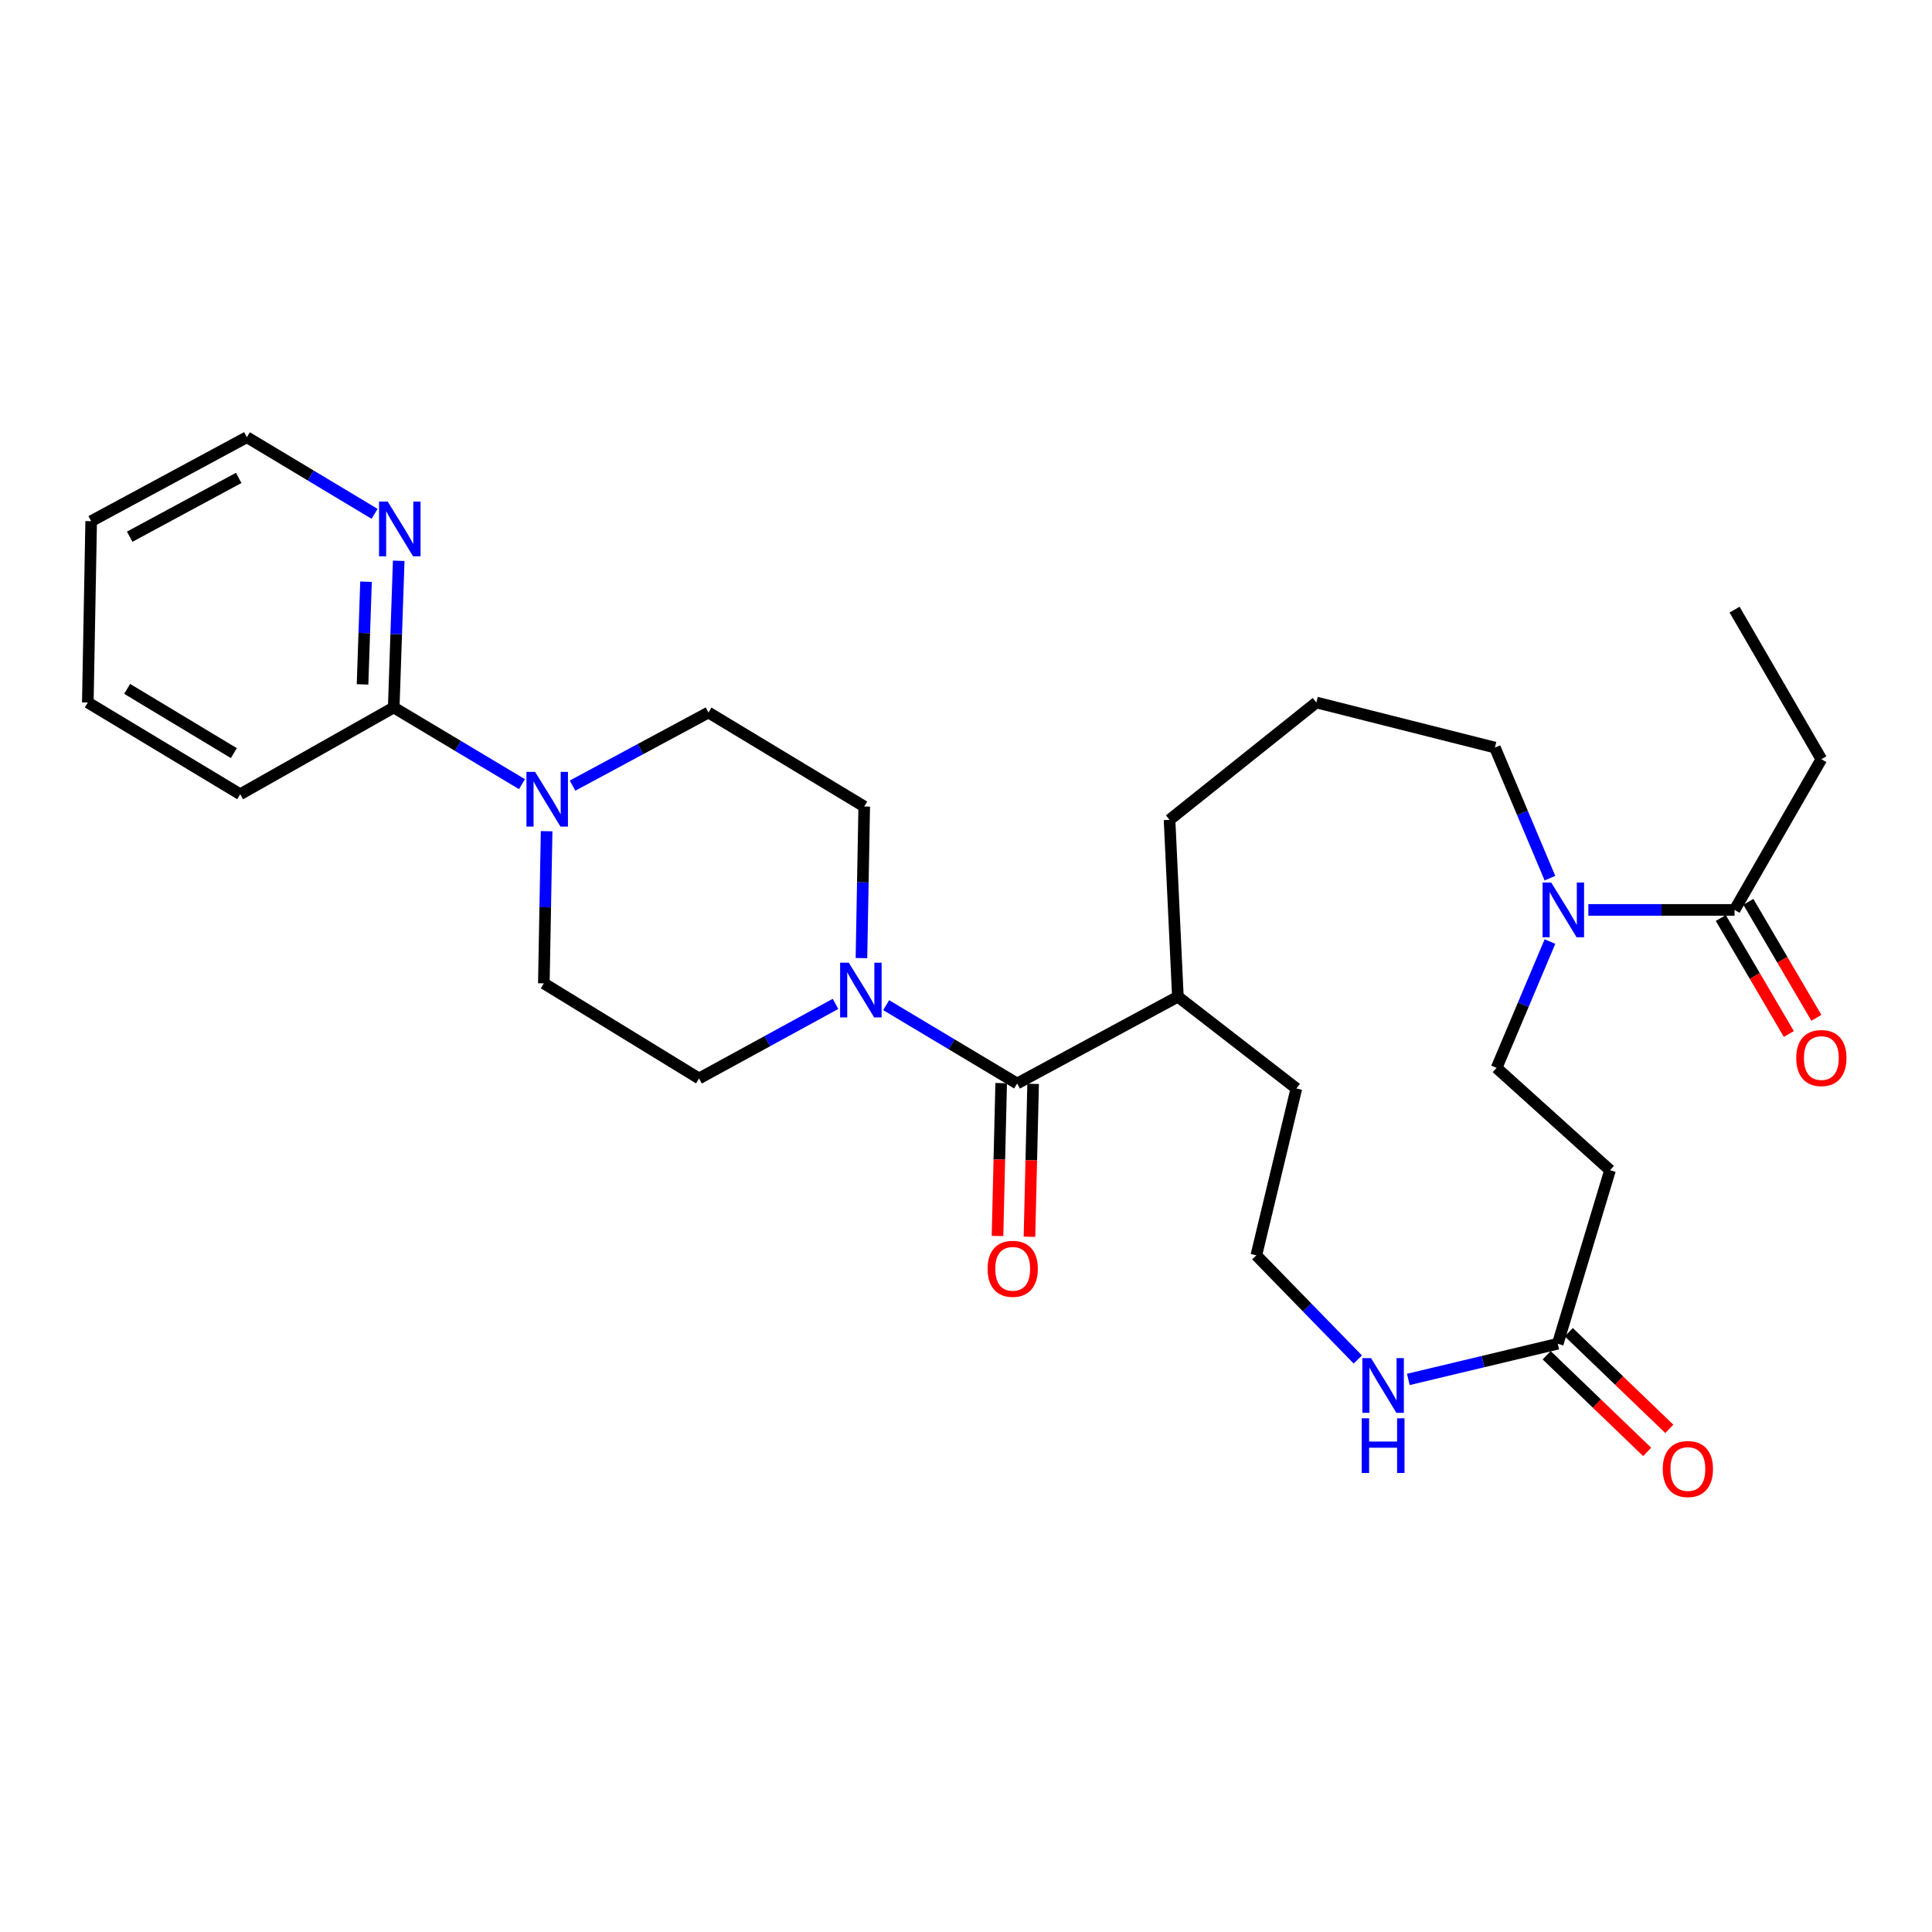 <?xml version='1.0' encoding='iso-8859-1'?>
<svg version='1.1' baseProfile='full'
              xmlns='http://www.w3.org/2000/svg'
                      xmlns:rdkit='http://www.rdkit.org/xml'
                      xmlns:xlink='http://www.w3.org/1999/xlink'
                  xml:space='preserve'
width='1000px' height='1000px' viewBox='0 0 1000 1000'>
<!-- END OF HEADER -->
<rect style='opacity:1.0;fill:#FFFFFF;stroke:none' width='1000' height='1000' x='0' y='0'> </rect>
<path class='bond-0' d='M 458.679,520.273 L 492.577,540.543' style='fill:none;fill-rule:evenodd;stroke:#0000FF;stroke-width:6px;stroke-linecap:butt;stroke-linejoin:miter;stroke-opacity:1' />
<path class='bond-0' d='M 492.577,540.543 L 526.474,560.813' style='fill:none;fill-rule:evenodd;stroke:#000000;stroke-width:6px;stroke-linecap:butt;stroke-linejoin:miter;stroke-opacity:1' />
<path class='bond-10' d='M 432.457,519.613 L 397.141,538.909' style='fill:none;fill-rule:evenodd;stroke:#0000FF;stroke-width:6px;stroke-linecap:butt;stroke-linejoin:miter;stroke-opacity:1' />
<path class='bond-10' d='M 397.141,538.909 L 361.825,558.204' style='fill:none;fill-rule:evenodd;stroke:#000000;stroke-width:6px;stroke-linecap:butt;stroke-linejoin:miter;stroke-opacity:1' />
<path class='bond-11' d='M 445.885,495.907 L 446.602,456.676' style='fill:none;fill-rule:evenodd;stroke:#0000FF;stroke-width:6px;stroke-linecap:butt;stroke-linejoin:miter;stroke-opacity:1' />
<path class='bond-11' d='M 446.602,456.676 L 447.32,417.446' style='fill:none;fill-rule:evenodd;stroke:#000000;stroke-width:6px;stroke-linecap:butt;stroke-linejoin:miter;stroke-opacity:1' />
<path class='bond-14' d='M 518.206,560.615 L 517.258,600.178' style='fill:none;fill-rule:evenodd;stroke:#000000;stroke-width:6px;stroke-linecap:butt;stroke-linejoin:miter;stroke-opacity:1' />
<path class='bond-14' d='M 517.258,600.178 L 516.31,639.74' style='fill:none;fill-rule:evenodd;stroke:#FF0000;stroke-width:6px;stroke-linecap:butt;stroke-linejoin:miter;stroke-opacity:1' />
<path class='bond-14' d='M 534.742,561.011 L 533.794,600.574' style='fill:none;fill-rule:evenodd;stroke:#000000;stroke-width:6px;stroke-linecap:butt;stroke-linejoin:miter;stroke-opacity:1' />
<path class='bond-14' d='M 533.794,600.574 L 532.845,640.137' style='fill:none;fill-rule:evenodd;stroke:#FF0000;stroke-width:6px;stroke-linecap:butt;stroke-linejoin:miter;stroke-opacity:1' />
<path class='bond-17' d='M 526.474,560.813 L 609.672,515.888' style='fill:none;fill-rule:evenodd;stroke:#000000;stroke-width:6px;stroke-linecap:butt;stroke-linejoin:miter;stroke-opacity:1' />
<path class='bond-1' d='M 296.34,406.638 L 331.522,387.718' style='fill:none;fill-rule:evenodd;stroke:#0000FF;stroke-width:6px;stroke-linecap:butt;stroke-linejoin:miter;stroke-opacity:1' />
<path class='bond-1' d='M 331.522,387.718 L 366.704,368.799' style='fill:none;fill-rule:evenodd;stroke:#000000;stroke-width:6px;stroke-linecap:butt;stroke-linejoin:miter;stroke-opacity:1' />
<path class='bond-5' d='M 270.177,405.882 L 236.984,386.036' style='fill:none;fill-rule:evenodd;stroke:#0000FF;stroke-width:6px;stroke-linecap:butt;stroke-linejoin:miter;stroke-opacity:1' />
<path class='bond-5' d='M 236.984,386.036 L 203.791,366.189' style='fill:none;fill-rule:evenodd;stroke:#000000;stroke-width:6px;stroke-linecap:butt;stroke-linejoin:miter;stroke-opacity:1' />
<path class='bond-29' d='M 282.929,430.23 L 282.212,469.613' style='fill:none;fill-rule:evenodd;stroke:#0000FF;stroke-width:6px;stroke-linecap:butt;stroke-linejoin:miter;stroke-opacity:1' />
<path class='bond-29' d='M 282.212,469.613 L 281.494,508.996' style='fill:none;fill-rule:evenodd;stroke:#000000;stroke-width:6px;stroke-linecap:butt;stroke-linejoin:miter;stroke-opacity:1' />
<path class='bond-2' d='M 802.247,454.532 L 788.004,420.735' style='fill:none;fill-rule:evenodd;stroke:#0000FF;stroke-width:6px;stroke-linecap:butt;stroke-linejoin:miter;stroke-opacity:1' />
<path class='bond-2' d='M 788.004,420.735 L 773.761,386.938' style='fill:none;fill-rule:evenodd;stroke:#000000;stroke-width:6px;stroke-linecap:butt;stroke-linejoin:miter;stroke-opacity:1' />
<path class='bond-3' d='M 822.131,470.972 L 859.972,470.972' style='fill:none;fill-rule:evenodd;stroke:#0000FF;stroke-width:6px;stroke-linecap:butt;stroke-linejoin:miter;stroke-opacity:1' />
<path class='bond-3' d='M 859.972,470.972 L 897.813,470.972' style='fill:none;fill-rule:evenodd;stroke:#000000;stroke-width:6px;stroke-linecap:butt;stroke-linejoin:miter;stroke-opacity:1' />
<path class='bond-9' d='M 802.256,487.351 L 788.445,520.043' style='fill:none;fill-rule:evenodd;stroke:#0000FF;stroke-width:6px;stroke-linecap:butt;stroke-linejoin:miter;stroke-opacity:1' />
<path class='bond-9' d='M 788.445,520.043 L 774.634,552.736' style='fill:none;fill-rule:evenodd;stroke:#000000;stroke-width:6px;stroke-linecap:butt;stroke-linejoin:miter;stroke-opacity:1' />
<path class='bond-15' d='M 890.679,475.156 L 908.287,505.177' style='fill:none;fill-rule:evenodd;stroke:#000000;stroke-width:6px;stroke-linecap:butt;stroke-linejoin:miter;stroke-opacity:1' />
<path class='bond-15' d='M 908.287,505.177 L 925.895,535.198' style='fill:none;fill-rule:evenodd;stroke:#FF0000;stroke-width:6px;stroke-linecap:butt;stroke-linejoin:miter;stroke-opacity:1' />
<path class='bond-15' d='M 904.947,466.788 L 922.555,496.809' style='fill:none;fill-rule:evenodd;stroke:#000000;stroke-width:6px;stroke-linecap:butt;stroke-linejoin:miter;stroke-opacity:1' />
<path class='bond-15' d='M 922.555,496.809 L 940.162,526.83' style='fill:none;fill-rule:evenodd;stroke:#FF0000;stroke-width:6px;stroke-linecap:butt;stroke-linejoin:miter;stroke-opacity:1' />
<path class='bond-20' d='M 897.813,470.972 L 942.729,392.966' style='fill:none;fill-rule:evenodd;stroke:#000000;stroke-width:6px;stroke-linecap:butt;stroke-linejoin:miter;stroke-opacity:1' />
<path class='bond-4' d='M 806.29,695.516 L 767.621,704.753' style='fill:none;fill-rule:evenodd;stroke:#000000;stroke-width:6px;stroke-linecap:butt;stroke-linejoin:miter;stroke-opacity:1' />
<path class='bond-4' d='M 767.621,704.753 L 728.952,713.989' style='fill:none;fill-rule:evenodd;stroke:#0000FF;stroke-width:6px;stroke-linecap:butt;stroke-linejoin:miter;stroke-opacity:1' />
<path class='bond-6' d='M 806.29,695.516 L 833.343,605.702' style='fill:none;fill-rule:evenodd;stroke:#000000;stroke-width:6px;stroke-linecap:butt;stroke-linejoin:miter;stroke-opacity:1' />
<path class='bond-16' d='M 800.557,701.476 L 826.562,726.488' style='fill:none;fill-rule:evenodd;stroke:#000000;stroke-width:6px;stroke-linecap:butt;stroke-linejoin:miter;stroke-opacity:1' />
<path class='bond-16' d='M 826.562,726.488 L 852.568,751.5' style='fill:none;fill-rule:evenodd;stroke:#FF0000;stroke-width:6px;stroke-linecap:butt;stroke-linejoin:miter;stroke-opacity:1' />
<path class='bond-16' d='M 812.023,689.555 L 838.028,714.567' style='fill:none;fill-rule:evenodd;stroke:#000000;stroke-width:6px;stroke-linecap:butt;stroke-linejoin:miter;stroke-opacity:1' />
<path class='bond-16' d='M 838.028,714.567 L 864.034,739.579' style='fill:none;fill-rule:evenodd;stroke:#FF0000;stroke-width:6px;stroke-linecap:butt;stroke-linejoin:miter;stroke-opacity:1' />
<path class='bond-8' d='M 203.791,366.189 L 205.082,328.227' style='fill:none;fill-rule:evenodd;stroke:#000000;stroke-width:6px;stroke-linecap:butt;stroke-linejoin:miter;stroke-opacity:1' />
<path class='bond-8' d='M 205.082,328.227 L 206.374,290.264' style='fill:none;fill-rule:evenodd;stroke:#0000FF;stroke-width:6px;stroke-linecap:butt;stroke-linejoin:miter;stroke-opacity:1' />
<path class='bond-8' d='M 187.648,354.238 L 188.552,327.664' style='fill:none;fill-rule:evenodd;stroke:#000000;stroke-width:6px;stroke-linecap:butt;stroke-linejoin:miter;stroke-opacity:1' />
<path class='bond-8' d='M 188.552,327.664 L 189.456,301.091' style='fill:none;fill-rule:evenodd;stroke:#0000FF;stroke-width:6px;stroke-linecap:butt;stroke-linejoin:miter;stroke-opacity:1' />
<path class='bond-22' d='M 203.791,366.189 L 124.333,411.105' style='fill:none;fill-rule:evenodd;stroke:#000000;stroke-width:6px;stroke-linecap:butt;stroke-linejoin:miter;stroke-opacity:1' />
<path class='bond-31' d='M 833.343,605.702 L 774.634,552.736' style='fill:none;fill-rule:evenodd;stroke:#000000;stroke-width:6px;stroke-linecap:butt;stroke-linejoin:miter;stroke-opacity:1' />
<path class='bond-7' d='M 702.797,703.671 L 676.538,676.712' style='fill:none;fill-rule:evenodd;stroke:#0000FF;stroke-width:6px;stroke-linecap:butt;stroke-linejoin:miter;stroke-opacity:1' />
<path class='bond-7' d='M 676.538,676.712 L 650.278,649.754' style='fill:none;fill-rule:evenodd;stroke:#000000;stroke-width:6px;stroke-linecap:butt;stroke-linejoin:miter;stroke-opacity:1' />
<path class='bond-23' d='M 193.886,265.963 L 160.833,246.129' style='fill:none;fill-rule:evenodd;stroke:#0000FF;stroke-width:6px;stroke-linecap:butt;stroke-linejoin:miter;stroke-opacity:1' />
<path class='bond-23' d='M 160.833,246.129 L 127.779,226.295' style='fill:none;fill-rule:evenodd;stroke:#000000;stroke-width:6px;stroke-linecap:butt;stroke-linejoin:miter;stroke-opacity:1' />
<path class='bond-13' d='M 361.825,558.204 L 281.494,508.996' style='fill:none;fill-rule:evenodd;stroke:#000000;stroke-width:6px;stroke-linecap:butt;stroke-linejoin:miter;stroke-opacity:1' />
<path class='bond-12' d='M 447.32,417.446 L 366.704,368.799' style='fill:none;fill-rule:evenodd;stroke:#000000;stroke-width:6px;stroke-linecap:butt;stroke-linejoin:miter;stroke-opacity:1' />
<path class='bond-24' d='M 609.672,515.888 L 671,563.395' style='fill:none;fill-rule:evenodd;stroke:#000000;stroke-width:6px;stroke-linecap:butt;stroke-linejoin:miter;stroke-opacity:1' />
<path class='bond-25' d='M 609.672,515.888 L 605.353,424.347' style='fill:none;fill-rule:evenodd;stroke:#000000;stroke-width:6px;stroke-linecap:butt;stroke-linejoin:miter;stroke-opacity:1' />
<path class='bond-18' d='M 650.278,649.754 L 671,563.395' style='fill:none;fill-rule:evenodd;stroke:#000000;stroke-width:6px;stroke-linecap:butt;stroke-linejoin:miter;stroke-opacity:1' />
<path class='bond-19' d='M 773.761,386.938 L 681.347,363.607' style='fill:none;fill-rule:evenodd;stroke:#000000;stroke-width:6px;stroke-linecap:butt;stroke-linejoin:miter;stroke-opacity:1' />
<path class='bond-26' d='M 942.729,392.966 L 897.813,315.548' style='fill:none;fill-rule:evenodd;stroke:#000000;stroke-width:6px;stroke-linecap:butt;stroke-linejoin:miter;stroke-opacity:1' />
<path class='bond-21' d='M 681.347,363.607 L 605.353,424.347' style='fill:none;fill-rule:evenodd;stroke:#000000;stroke-width:6px;stroke-linecap:butt;stroke-linejoin:miter;stroke-opacity:1' />
<path class='bond-27' d='M 124.333,411.105 L 45.455,363.607' style='fill:none;fill-rule:evenodd;stroke:#000000;stroke-width:6px;stroke-linecap:butt;stroke-linejoin:miter;stroke-opacity:1' />
<path class='bond-27' d='M 121.034,389.811 L 65.819,356.562' style='fill:none;fill-rule:evenodd;stroke:#000000;stroke-width:6px;stroke-linecap:butt;stroke-linejoin:miter;stroke-opacity:1' />
<path class='bond-30' d='M 127.779,226.295 L 47.191,269.759' style='fill:none;fill-rule:evenodd;stroke:#000000;stroke-width:6px;stroke-linecap:butt;stroke-linejoin:miter;stroke-opacity:1' />
<path class='bond-30' d='M 123.543,247.372 L 67.131,277.797' style='fill:none;fill-rule:evenodd;stroke:#000000;stroke-width:6px;stroke-linecap:butt;stroke-linejoin:miter;stroke-opacity:1' />
<path class='bond-28' d='M 45.455,363.607 L 47.191,269.759' style='fill:none;fill-rule:evenodd;stroke:#000000;stroke-width:6px;stroke-linecap:butt;stroke-linejoin:miter;stroke-opacity:1' />
<path  class='atom-0' d='M 439.323 498.282
L 448.603 513.282
Q 449.523 514.762, 451.003 517.442
Q 452.483 520.122, 452.563 520.282
L 452.563 498.282
L 456.323 498.282
L 456.323 526.602
L 452.443 526.602
L 442.483 510.202
Q 441.323 508.282, 440.083 506.082
Q 438.883 503.882, 438.523 503.202
L 438.523 526.602
L 434.843 526.602
L 434.843 498.282
L 439.323 498.282
' fill='#0000FF'/>
<path  class='atom-2' d='M 276.971 399.527
L 286.251 414.527
Q 287.171 416.007, 288.651 418.687
Q 290.131 421.367, 290.211 421.527
L 290.211 399.527
L 293.971 399.527
L 293.971 427.847
L 290.091 427.847
L 280.131 411.447
Q 278.971 409.527, 277.731 407.327
Q 276.531 405.127, 276.171 404.447
L 276.171 427.847
L 272.491 427.847
L 272.491 399.527
L 276.971 399.527
' fill='#0000FF'/>
<path  class='atom-3' d='M 802.915 456.812
L 812.195 471.812
Q 813.115 473.292, 814.595 475.972
Q 816.075 478.652, 816.155 478.812
L 816.155 456.812
L 819.915 456.812
L 819.915 485.132
L 816.035 485.132
L 806.075 468.732
Q 804.915 466.812, 803.675 464.612
Q 802.475 462.412, 802.115 461.732
L 802.115 485.132
L 798.435 485.132
L 798.435 456.812
L 802.915 456.812
' fill='#0000FF'/>
<path  class='atom-8' d='M 709.628 702.95
L 718.908 717.95
Q 719.828 719.43, 721.308 722.11
Q 722.788 724.79, 722.868 724.95
L 722.868 702.95
L 726.628 702.95
L 726.628 731.27
L 722.748 731.27
L 712.788 714.87
Q 711.628 712.95, 710.388 710.75
Q 709.188 708.55, 708.828 707.87
L 708.828 731.27
L 705.148 731.27
L 705.148 702.95
L 709.628 702.95
' fill='#0000FF'/>
<path  class='atom-8' d='M 704.808 734.102
L 708.648 734.102
L 708.648 746.142
L 723.128 746.142
L 723.128 734.102
L 726.968 734.102
L 726.968 762.422
L 723.128 762.422
L 723.128 749.342
L 708.648 749.342
L 708.648 762.422
L 704.808 762.422
L 704.808 734.102
' fill='#0000FF'/>
<path  class='atom-9' d='M 200.674 259.633
L 209.954 274.633
Q 210.874 276.113, 212.354 278.793
Q 213.834 281.473, 213.914 281.633
L 213.914 259.633
L 217.674 259.633
L 217.674 287.953
L 213.794 287.953
L 203.834 271.553
Q 202.674 269.633, 201.434 267.433
Q 200.234 265.233, 199.874 264.553
L 199.874 287.953
L 196.194 287.953
L 196.194 259.633
L 200.674 259.633
' fill='#0000FF'/>
<path  class='atom-15' d='M 511.177 656.735
Q 511.177 649.935, 514.537 646.135
Q 517.897 642.335, 524.177 642.335
Q 530.457 642.335, 533.817 646.135
Q 537.177 649.935, 537.177 656.735
Q 537.177 663.615, 533.777 667.535
Q 530.377 671.415, 524.177 671.415
Q 517.937 671.415, 514.537 667.535
Q 511.177 663.655, 511.177 656.735
M 524.177 668.215
Q 528.497 668.215, 530.817 665.335
Q 533.177 662.415, 533.177 656.735
Q 533.177 651.175, 530.817 648.375
Q 528.497 645.535, 524.177 645.535
Q 519.857 645.535, 517.497 648.335
Q 515.177 651.135, 515.177 656.735
Q 515.177 662.455, 517.497 665.335
Q 519.857 668.215, 524.177 668.215
' fill='#FF0000'/>
<path  class='atom-16' d='M 929.729 547.633
Q 929.729 540.833, 933.089 537.033
Q 936.449 533.233, 942.729 533.233
Q 949.009 533.233, 952.369 537.033
Q 955.729 540.833, 955.729 547.633
Q 955.729 554.513, 952.329 558.433
Q 948.929 562.313, 942.729 562.313
Q 936.489 562.313, 933.089 558.433
Q 929.729 554.553, 929.729 547.633
M 942.729 559.113
Q 947.049 559.113, 949.369 556.233
Q 951.729 553.313, 951.729 547.633
Q 951.729 542.073, 949.369 539.273
Q 947.049 536.433, 942.729 536.433
Q 938.409 536.433, 936.049 539.233
Q 933.729 542.033, 933.729 547.633
Q 933.729 553.353, 936.049 556.233
Q 938.409 559.113, 942.729 559.113
' fill='#FF0000'/>
<path  class='atom-17' d='M 860.637 760.369
Q 860.637 753.569, 863.997 749.769
Q 867.357 745.969, 873.637 745.969
Q 879.917 745.969, 883.277 749.769
Q 886.637 753.569, 886.637 760.369
Q 886.637 767.249, 883.237 771.169
Q 879.837 775.049, 873.637 775.049
Q 867.397 775.049, 863.997 771.169
Q 860.637 767.289, 860.637 760.369
M 873.637 771.849
Q 877.957 771.849, 880.277 768.969
Q 882.637 766.049, 882.637 760.369
Q 882.637 754.809, 880.277 752.009
Q 877.957 749.169, 873.637 749.169
Q 869.317 749.169, 866.957 751.969
Q 864.637 754.769, 864.637 760.369
Q 864.637 766.089, 866.957 768.969
Q 869.317 771.849, 873.637 771.849
' fill='#FF0000'/>
</svg>

